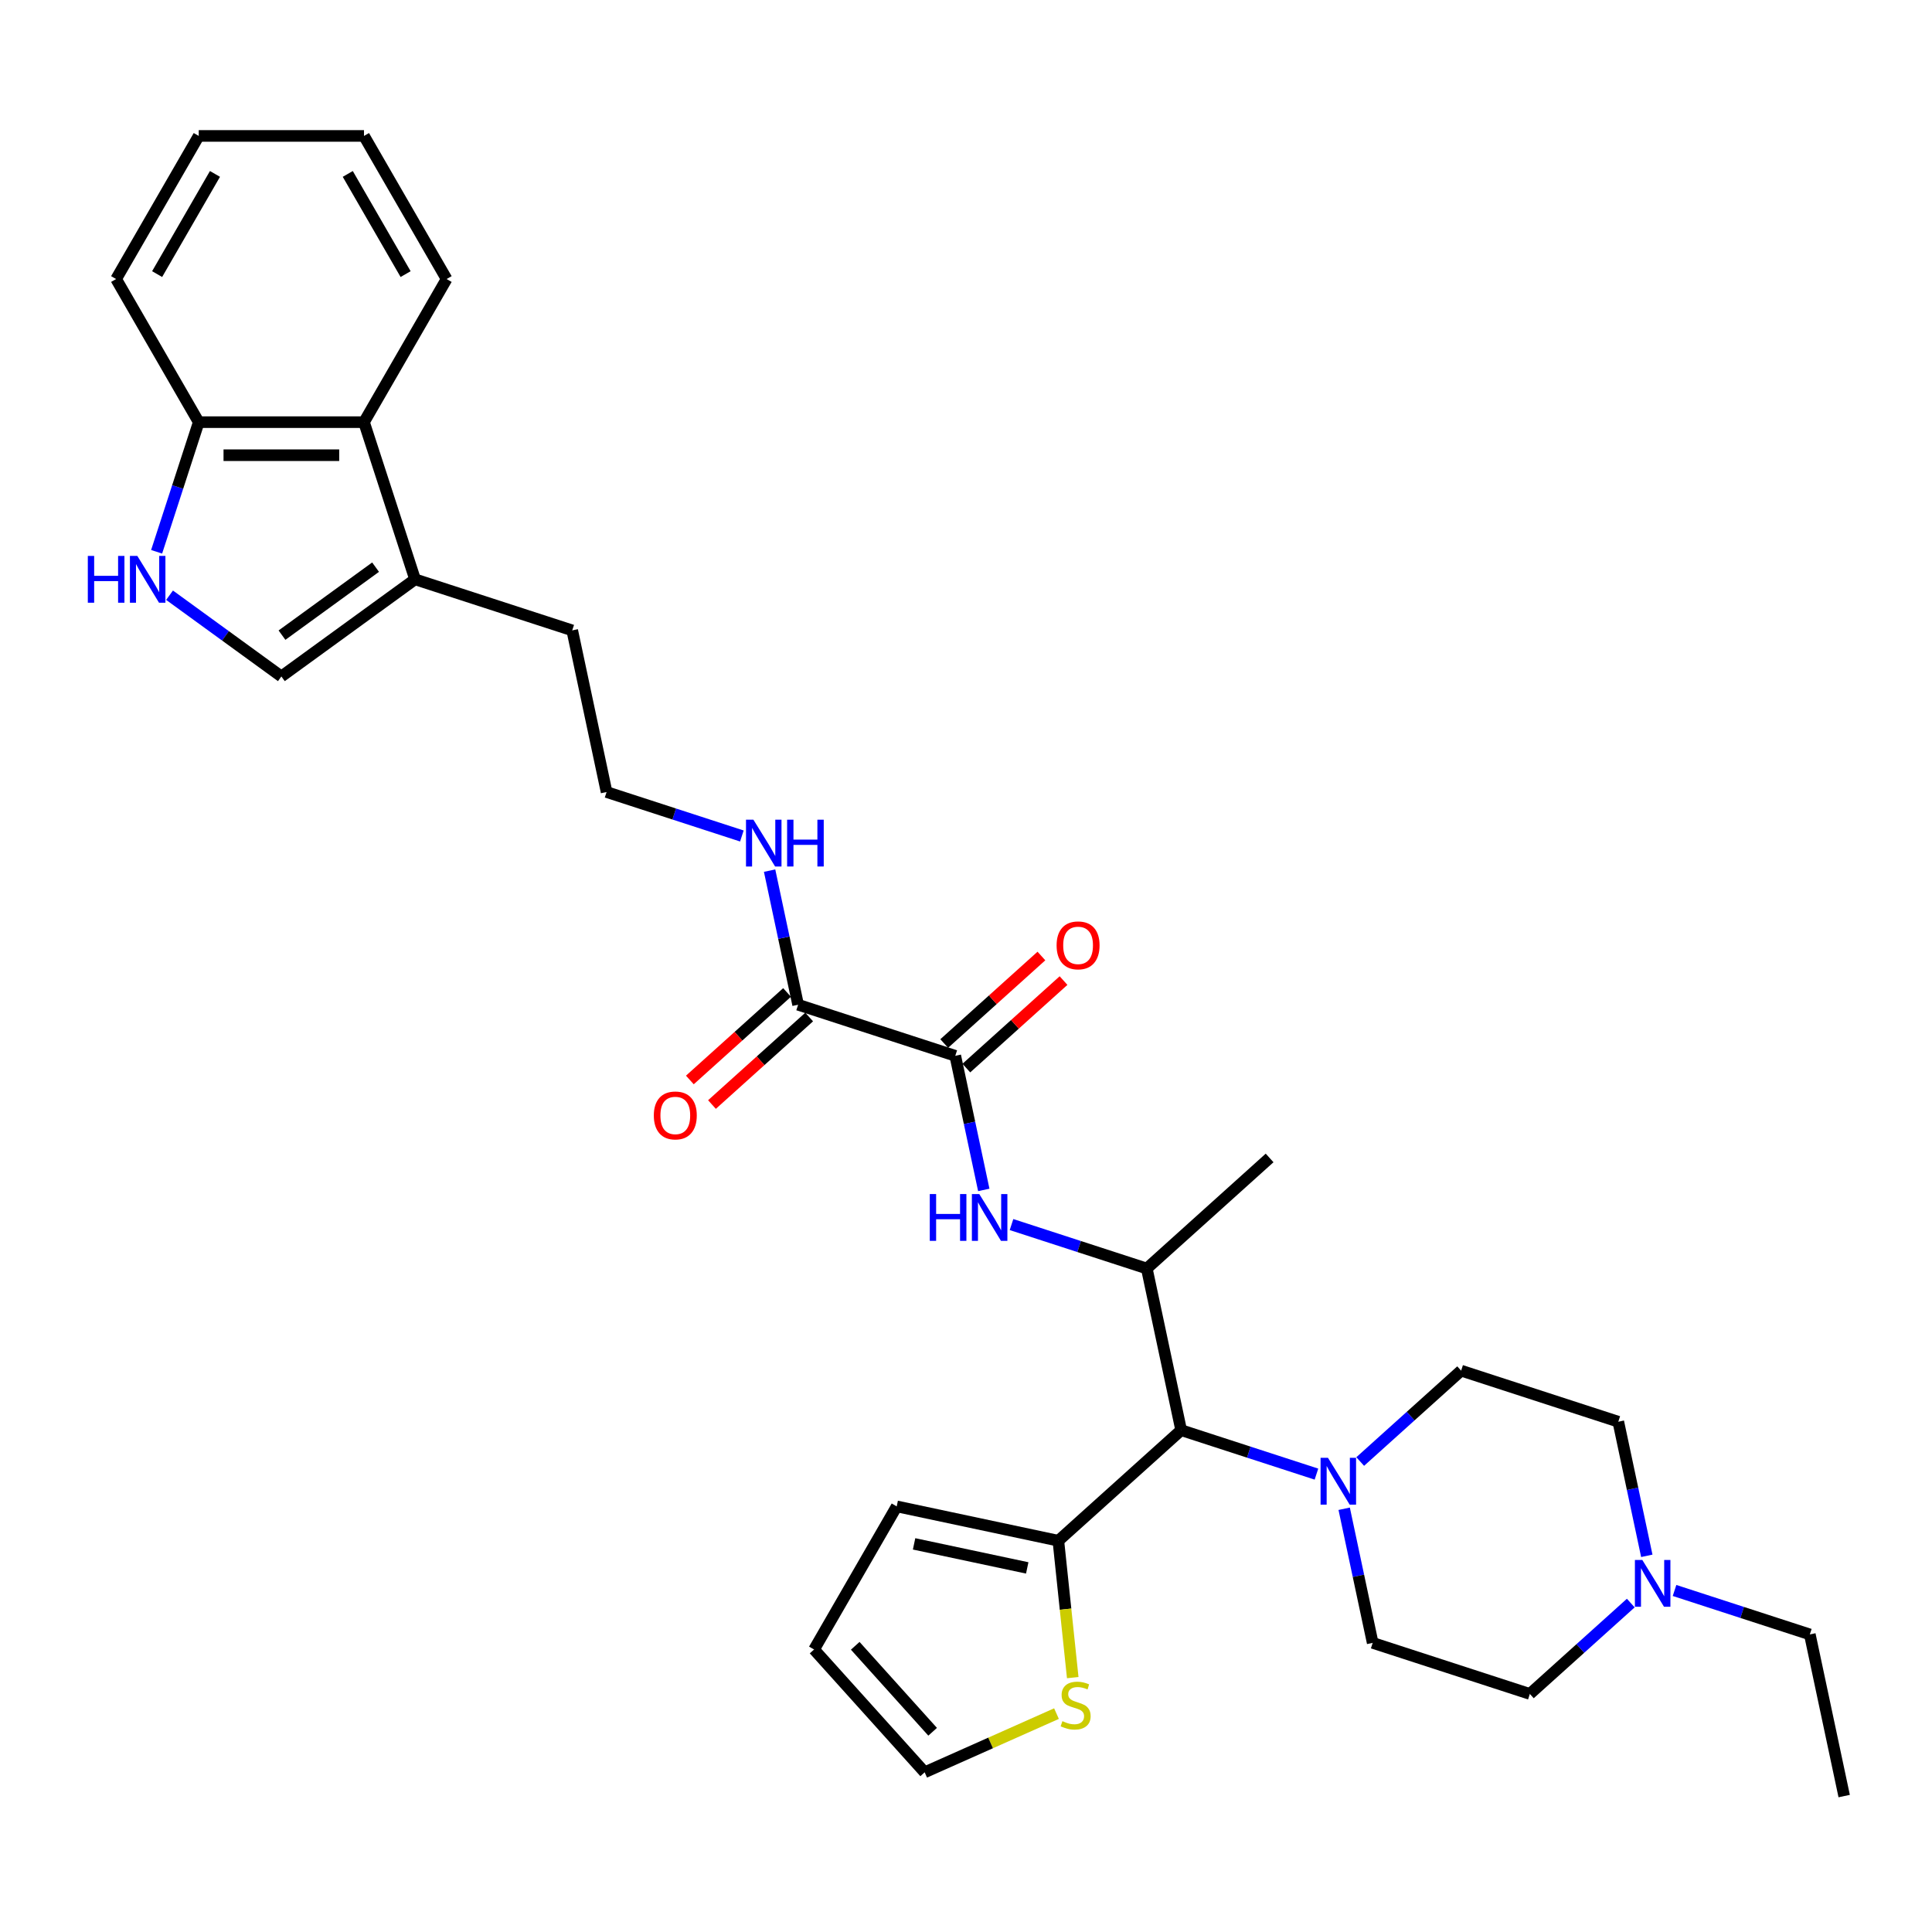 <?xml version='1.0' encoding='iso-8859-1'?>
<svg version='1.1' baseProfile='full'
              xmlns='http://www.w3.org/2000/svg'
                      xmlns:rdkit='http://www.rdkit.org/xml'
                      xmlns:xlink='http://www.w3.org/1999/xlink'
                  xml:space='preserve'
width='1000px' height='1000px' viewBox='0 0 1000 1000'>
<!-- END OF HEADER -->
<rect style='opacity:1.0;fill:#FFFFFF;stroke:none' width='1000' height='1000' x='0' y='0'> </rect>
<path class='bond-2' d='M 494.449,546.485 L 501.827,581.193' style='fill:none;fill-rule:evenodd;stroke:#000000;stroke-width:6px;stroke-linecap:butt;stroke-linejoin:miter;stroke-opacity:1' />
<path class='bond-2' d='M 501.827,581.193 L 509.204,615.901' style='fill:none;fill-rule:evenodd;stroke:#0000FF;stroke-width:6px;stroke-linecap:butt;stroke-linejoin:miter;stroke-opacity:1' />
<path class='bond-6' d='M 494.449,546.485 L 413.1,520.053' style='fill:none;fill-rule:evenodd;stroke:#000000;stroke-width:6px;stroke-linecap:butt;stroke-linejoin:miter;stroke-opacity:1' />
<path class='bond-13' d='M 500.173,552.842 L 525.326,530.193' style='fill:none;fill-rule:evenodd;stroke:#000000;stroke-width:6px;stroke-linecap:butt;stroke-linejoin:miter;stroke-opacity:1' />
<path class='bond-13' d='M 525.326,530.193 L 550.48,507.545' style='fill:none;fill-rule:evenodd;stroke:#FF0000;stroke-width:6px;stroke-linecap:butt;stroke-linejoin:miter;stroke-opacity:1' />
<path class='bond-13' d='M 488.726,540.129 L 513.879,517.48' style='fill:none;fill-rule:evenodd;stroke:#000000;stroke-width:6px;stroke-linecap:butt;stroke-linejoin:miter;stroke-opacity:1' />
<path class='bond-13' d='M 513.879,517.48 L 539.033,494.832' style='fill:none;fill-rule:evenodd;stroke:#FF0000;stroke-width:6px;stroke-linecap:butt;stroke-linejoin:miter;stroke-opacity:1' />
<path class='bond-0' d='M 681.39,763.002 L 646.378,751.626' style='fill:none;fill-rule:evenodd;stroke:#0000FF;stroke-width:6px;stroke-linecap:butt;stroke-linejoin:miter;stroke-opacity:1' />
<path class='bond-0' d='M 646.378,751.626 L 611.366,740.25' style='fill:none;fill-rule:evenodd;stroke:#000000;stroke-width:6px;stroke-linecap:butt;stroke-linejoin:miter;stroke-opacity:1' />
<path class='bond-15' d='M 704.04,756.485 L 730.16,732.966' style='fill:none;fill-rule:evenodd;stroke:#0000FF;stroke-width:6px;stroke-linecap:butt;stroke-linejoin:miter;stroke-opacity:1' />
<path class='bond-15' d='M 730.16,732.966 L 756.28,709.447' style='fill:none;fill-rule:evenodd;stroke:#000000;stroke-width:6px;stroke-linecap:butt;stroke-linejoin:miter;stroke-opacity:1' />
<path class='bond-16' d='M 695.744,780.932 L 703.121,815.64' style='fill:none;fill-rule:evenodd;stroke:#0000FF;stroke-width:6px;stroke-linecap:butt;stroke-linejoin:miter;stroke-opacity:1' />
<path class='bond-16' d='M 703.121,815.64 L 710.499,850.348' style='fill:none;fill-rule:evenodd;stroke:#000000;stroke-width:6px;stroke-linecap:butt;stroke-linejoin:miter;stroke-opacity:1' />
<path class='bond-1' d='M 611.366,740.25 L 593.582,656.583' style='fill:none;fill-rule:evenodd;stroke:#000000;stroke-width:6px;stroke-linecap:butt;stroke-linejoin:miter;stroke-opacity:1' />
<path class='bond-5' d='M 611.366,740.25 L 547.801,797.484' style='fill:none;fill-rule:evenodd;stroke:#000000;stroke-width:6px;stroke-linecap:butt;stroke-linejoin:miter;stroke-opacity:1' />
<path class='bond-4' d='M 523.558,633.831 L 558.57,645.207' style='fill:none;fill-rule:evenodd;stroke:#0000FF;stroke-width:6px;stroke-linecap:butt;stroke-linejoin:miter;stroke-opacity:1' />
<path class='bond-4' d='M 558.57,645.207 L 593.582,656.583' style='fill:none;fill-rule:evenodd;stroke:#000000;stroke-width:6px;stroke-linecap:butt;stroke-linejoin:miter;stroke-opacity:1' />
<path class='bond-3' d='M 87.76,308.085 L 116.698,329.109' style='fill:none;fill-rule:evenodd;stroke:#0000FF;stroke-width:6px;stroke-linecap:butt;stroke-linejoin:miter;stroke-opacity:1' />
<path class='bond-3' d='M 116.698,329.109 L 145.635,350.134' style='fill:none;fill-rule:evenodd;stroke:#000000;stroke-width:6px;stroke-linecap:butt;stroke-linejoin:miter;stroke-opacity:1' />
<path class='bond-34' d='M 81.066,285.607 L 91.966,252.058' style='fill:none;fill-rule:evenodd;stroke:#0000FF;stroke-width:6px;stroke-linecap:butt;stroke-linejoin:miter;stroke-opacity:1' />
<path class='bond-34' d='M 91.966,252.058 L 102.867,218.508' style='fill:none;fill-rule:evenodd;stroke:#000000;stroke-width:6px;stroke-linecap:butt;stroke-linejoin:miter;stroke-opacity:1' />
<path class='bond-25' d='M 593.582,656.583 L 657.147,599.349' style='fill:none;fill-rule:evenodd;stroke:#000000;stroke-width:6px;stroke-linecap:butt;stroke-linejoin:miter;stroke-opacity:1' />
<path class='bond-10' d='M 547.801,797.484 L 551.524,832.909' style='fill:none;fill-rule:evenodd;stroke:#000000;stroke-width:6px;stroke-linecap:butt;stroke-linejoin:miter;stroke-opacity:1' />
<path class='bond-10' d='M 551.524,832.909 L 555.247,868.335' style='fill:none;fill-rule:evenodd;stroke:#CCCC00;stroke-width:6px;stroke-linecap:butt;stroke-linejoin:miter;stroke-opacity:1' />
<path class='bond-14' d='M 547.801,797.484 L 464.134,779.7' style='fill:none;fill-rule:evenodd;stroke:#000000;stroke-width:6px;stroke-linecap:butt;stroke-linejoin:miter;stroke-opacity:1' />
<path class='bond-14' d='M 531.694,811.55 L 473.128,799.101' style='fill:none;fill-rule:evenodd;stroke:#000000;stroke-width:6px;stroke-linecap:butt;stroke-linejoin:miter;stroke-opacity:1' />
<path class='bond-18' d='M 407.377,513.697 L 382.223,536.345' style='fill:none;fill-rule:evenodd;stroke:#000000;stroke-width:6px;stroke-linecap:butt;stroke-linejoin:miter;stroke-opacity:1' />
<path class='bond-18' d='M 382.223,536.345 L 357.07,558.994' style='fill:none;fill-rule:evenodd;stroke:#FF0000;stroke-width:6px;stroke-linecap:butt;stroke-linejoin:miter;stroke-opacity:1' />
<path class='bond-18' d='M 418.824,526.41 L 393.67,549.058' style='fill:none;fill-rule:evenodd;stroke:#000000;stroke-width:6px;stroke-linecap:butt;stroke-linejoin:miter;stroke-opacity:1' />
<path class='bond-18' d='M 393.67,549.058 L 368.516,571.707' style='fill:none;fill-rule:evenodd;stroke:#FF0000;stroke-width:6px;stroke-linecap:butt;stroke-linejoin:miter;stroke-opacity:1' />
<path class='bond-20' d='M 413.1,520.053 L 405.723,485.345' style='fill:none;fill-rule:evenodd;stroke:#000000;stroke-width:6px;stroke-linecap:butt;stroke-linejoin:miter;stroke-opacity:1' />
<path class='bond-20' d='M 405.723,485.345 L 398.345,450.637' style='fill:none;fill-rule:evenodd;stroke:#0000FF;stroke-width:6px;stroke-linecap:butt;stroke-linejoin:miter;stroke-opacity:1' />
<path class='bond-7' d='M 145.635,350.134 L 214.835,299.857' style='fill:none;fill-rule:evenodd;stroke:#000000;stroke-width:6px;stroke-linecap:butt;stroke-linejoin:miter;stroke-opacity:1' />
<path class='bond-7' d='M 145.96,328.752 L 194.399,293.559' style='fill:none;fill-rule:evenodd;stroke:#000000;stroke-width:6px;stroke-linecap:butt;stroke-linejoin:miter;stroke-opacity:1' />
<path class='bond-8' d='M 214.835,299.857 L 296.184,326.289' style='fill:none;fill-rule:evenodd;stroke:#000000;stroke-width:6px;stroke-linecap:butt;stroke-linejoin:miter;stroke-opacity:1' />
<path class='bond-9' d='M 214.835,299.857 L 188.403,218.508' style='fill:none;fill-rule:evenodd;stroke:#000000;stroke-width:6px;stroke-linecap:butt;stroke-linejoin:miter;stroke-opacity:1' />
<path class='bond-12' d='M 188.403,218.508 L 102.867,218.508' style='fill:none;fill-rule:evenodd;stroke:#000000;stroke-width:6px;stroke-linecap:butt;stroke-linejoin:miter;stroke-opacity:1' />
<path class='bond-12' d='M 175.572,235.615 L 115.698,235.615' style='fill:none;fill-rule:evenodd;stroke:#000000;stroke-width:6px;stroke-linecap:butt;stroke-linejoin:miter;stroke-opacity:1' />
<path class='bond-27' d='M 188.403,218.508 L 231.17,144.432' style='fill:none;fill-rule:evenodd;stroke:#000000;stroke-width:6px;stroke-linecap:butt;stroke-linejoin:miter;stroke-opacity:1' />
<path class='bond-17' d='M 546.836,886.961 L 512.719,902.151' style='fill:none;fill-rule:evenodd;stroke:#CCCC00;stroke-width:6px;stroke-linecap:butt;stroke-linejoin:miter;stroke-opacity:1' />
<path class='bond-17' d='M 512.719,902.151 L 478.601,917.341' style='fill:none;fill-rule:evenodd;stroke:#000000;stroke-width:6px;stroke-linecap:butt;stroke-linejoin:miter;stroke-opacity:1' />
<path class='bond-11' d='M 844.088,829.742 L 817.968,853.261' style='fill:none;fill-rule:evenodd;stroke:#0000FF;stroke-width:6px;stroke-linecap:butt;stroke-linejoin:miter;stroke-opacity:1' />
<path class='bond-11' d='M 817.968,853.261 L 791.847,876.78' style='fill:none;fill-rule:evenodd;stroke:#000000;stroke-width:6px;stroke-linecap:butt;stroke-linejoin:miter;stroke-opacity:1' />
<path class='bond-26' d='M 866.738,823.225 L 901.75,834.601' style='fill:none;fill-rule:evenodd;stroke:#0000FF;stroke-width:6px;stroke-linecap:butt;stroke-linejoin:miter;stroke-opacity:1' />
<path class='bond-26' d='M 901.75,834.601 L 936.762,845.977' style='fill:none;fill-rule:evenodd;stroke:#000000;stroke-width:6px;stroke-linecap:butt;stroke-linejoin:miter;stroke-opacity:1' />
<path class='bond-33' d='M 852.384,805.295 L 845.006,770.587' style='fill:none;fill-rule:evenodd;stroke:#0000FF;stroke-width:6px;stroke-linecap:butt;stroke-linejoin:miter;stroke-opacity:1' />
<path class='bond-33' d='M 845.006,770.587 L 837.629,735.879' style='fill:none;fill-rule:evenodd;stroke:#000000;stroke-width:6px;stroke-linecap:butt;stroke-linejoin:miter;stroke-opacity:1' />
<path class='bond-28' d='M 102.867,218.508 L 60.1,144.432' style='fill:none;fill-rule:evenodd;stroke:#000000;stroke-width:6px;stroke-linecap:butt;stroke-linejoin:miter;stroke-opacity:1' />
<path class='bond-19' d='M 464.134,779.7 L 421.367,853.776' style='fill:none;fill-rule:evenodd;stroke:#000000;stroke-width:6px;stroke-linecap:butt;stroke-linejoin:miter;stroke-opacity:1' />
<path class='bond-22' d='M 756.28,709.447 L 837.629,735.879' style='fill:none;fill-rule:evenodd;stroke:#000000;stroke-width:6px;stroke-linecap:butt;stroke-linejoin:miter;stroke-opacity:1' />
<path class='bond-21' d='M 710.499,850.348 L 791.847,876.78' style='fill:none;fill-rule:evenodd;stroke:#000000;stroke-width:6px;stroke-linecap:butt;stroke-linejoin:miter;stroke-opacity:1' />
<path class='bond-32' d='M 478.601,917.341 L 421.367,853.776' style='fill:none;fill-rule:evenodd;stroke:#000000;stroke-width:6px;stroke-linecap:butt;stroke-linejoin:miter;stroke-opacity:1' />
<path class='bond-32' d='M 482.729,896.36 L 442.665,851.864' style='fill:none;fill-rule:evenodd;stroke:#000000;stroke-width:6px;stroke-linecap:butt;stroke-linejoin:miter;stroke-opacity:1' />
<path class='bond-23' d='M 383.991,432.708 L 348.979,421.331' style='fill:none;fill-rule:evenodd;stroke:#0000FF;stroke-width:6px;stroke-linecap:butt;stroke-linejoin:miter;stroke-opacity:1' />
<path class='bond-23' d='M 348.979,421.331 L 313.967,409.955' style='fill:none;fill-rule:evenodd;stroke:#000000;stroke-width:6px;stroke-linecap:butt;stroke-linejoin:miter;stroke-opacity:1' />
<path class='bond-24' d='M 313.967,409.955 L 296.184,326.289' style='fill:none;fill-rule:evenodd;stroke:#000000;stroke-width:6px;stroke-linecap:butt;stroke-linejoin:miter;stroke-opacity:1' />
<path class='bond-29' d='M 936.762,845.977 L 954.545,929.643' style='fill:none;fill-rule:evenodd;stroke:#000000;stroke-width:6px;stroke-linecap:butt;stroke-linejoin:miter;stroke-opacity:1' />
<path class='bond-30' d='M 231.17,144.432 L 188.403,70.357' style='fill:none;fill-rule:evenodd;stroke:#000000;stroke-width:6px;stroke-linecap:butt;stroke-linejoin:miter;stroke-opacity:1' />
<path class='bond-30' d='M 209.94,141.875 L 180.003,90.022' style='fill:none;fill-rule:evenodd;stroke:#000000;stroke-width:6px;stroke-linecap:butt;stroke-linejoin:miter;stroke-opacity:1' />
<path class='bond-35' d='M 60.1,144.432 L 102.867,70.357' style='fill:none;fill-rule:evenodd;stroke:#000000;stroke-width:6px;stroke-linecap:butt;stroke-linejoin:miter;stroke-opacity:1' />
<path class='bond-35' d='M 81.33,141.875 L 111.267,90.022' style='fill:none;fill-rule:evenodd;stroke:#000000;stroke-width:6px;stroke-linecap:butt;stroke-linejoin:miter;stroke-opacity:1' />
<path class='bond-31' d='M 188.403,70.357 L 102.867,70.357' style='fill:none;fill-rule:evenodd;stroke:#000000;stroke-width:6px;stroke-linecap:butt;stroke-linejoin:miter;stroke-opacity:1' />
<path  class='atom-1' d='M 687.36 754.57
L 695.298 767.4
Q 696.085 768.666, 697.351 770.958
Q 698.617 773.251, 698.685 773.387
L 698.685 754.57
L 701.901 754.57
L 701.901 778.793
L 698.582 778.793
L 690.063 764.766
Q 689.071 763.123, 688.01 761.241
Q 686.984 759.36, 686.676 758.778
L 686.676 778.793
L 683.528 778.793
L 683.528 754.57
L 687.36 754.57
' fill='#0000FF'/>
<path  class='atom-3' d='M 481.252 618.04
L 484.537 618.04
L 484.537 628.338
L 496.922 628.338
L 496.922 618.04
L 500.207 618.04
L 500.207 642.263
L 496.922 642.263
L 496.922 631.075
L 484.537 631.075
L 484.537 642.263
L 481.252 642.263
L 481.252 618.04
' fill='#0000FF'/>
<path  class='atom-3' d='M 506.878 618.04
L 514.816 630.87
Q 515.603 632.136, 516.869 634.428
Q 518.135 636.721, 518.203 636.857
L 518.203 618.04
L 521.419 618.04
L 521.419 642.263
L 518.101 642.263
L 509.581 628.236
Q 508.589 626.593, 507.529 624.711
Q 506.502 622.83, 506.194 622.248
L 506.194 642.263
L 503.046 642.263
L 503.046 618.04
L 506.878 618.04
' fill='#0000FF'/>
<path  class='atom-4' d='M 45.455 287.745
L 48.739 287.745
L 48.739 298.044
L 61.125 298.044
L 61.125 287.745
L 64.409 287.745
L 64.409 311.969
L 61.125 311.969
L 61.125 300.781
L 48.739 300.781
L 48.739 311.969
L 45.455 311.969
L 45.455 287.745
' fill='#0000FF'/>
<path  class='atom-4' d='M 71.081 287.745
L 79.019 300.576
Q 79.806 301.842, 81.072 304.134
Q 82.337 306.426, 82.406 306.563
L 82.406 287.745
L 85.622 287.745
L 85.622 311.969
L 82.303 311.969
L 73.784 297.941
Q 72.792 296.299, 71.731 294.417
Q 70.705 292.535, 70.397 291.954
L 70.397 311.969
L 67.249 311.969
L 67.249 287.745
L 71.081 287.745
' fill='#0000FF'/>
<path  class='atom-11' d='M 549.899 890.865
Q 550.172 890.967, 551.301 891.446
Q 552.43 891.925, 553.662 892.233
Q 554.928 892.507, 556.16 892.507
Q 558.452 892.507, 559.787 891.412
Q 561.121 890.283, 561.121 888.333
Q 561.121 886.999, 560.437 886.177
Q 559.787 885.356, 558.76 884.912
Q 557.734 884.467, 556.023 883.954
Q 553.867 883.303, 552.567 882.688
Q 551.301 882.072, 550.378 880.772
Q 549.488 879.472, 549.488 877.282
Q 549.488 874.237, 551.541 872.355
Q 553.628 870.473, 557.734 870.473
Q 560.539 870.473, 563.721 871.808
L 562.934 874.442
Q 560.026 873.245, 557.836 873.245
Q 555.476 873.245, 554.175 874.237
Q 552.875 875.195, 552.909 876.871
Q 552.909 878.171, 553.56 878.958
Q 554.244 879.745, 555.202 880.19
Q 556.194 880.635, 557.836 881.148
Q 560.026 881.832, 561.326 882.517
Q 562.626 883.201, 563.55 884.604
Q 564.508 885.972, 564.508 888.333
Q 564.508 891.686, 562.25 893.499
Q 560.026 895.278, 556.297 895.278
Q 554.141 895.278, 552.499 894.799
Q 550.891 894.355, 548.975 893.568
L 549.899 890.865
' fill='#CCCC00'/>
<path  class='atom-12' d='M 850.058 807.433
L 857.996 820.264
Q 858.783 821.53, 860.049 823.822
Q 861.315 826.114, 861.383 826.251
L 861.383 807.433
L 864.599 807.433
L 864.599 831.657
L 861.28 831.657
L 852.761 817.629
Q 851.769 815.987, 850.708 814.105
Q 849.682 812.223, 849.374 811.642
L 849.374 831.657
L 846.226 831.657
L 846.226 807.433
L 850.058 807.433
' fill='#0000FF'/>
<path  class='atom-14' d='M 546.895 489.319
Q 546.895 483.503, 549.769 480.253
Q 552.643 477.002, 558.014 477.002
Q 563.386 477.002, 566.26 480.253
Q 569.134 483.503, 569.134 489.319
Q 569.134 495.204, 566.226 498.557
Q 563.318 501.876, 558.014 501.876
Q 552.677 501.876, 549.769 498.557
Q 546.895 495.238, 546.895 489.319
M 558.014 499.139
Q 561.709 499.139, 563.694 496.675
Q 565.713 494.178, 565.713 489.319
Q 565.713 484.564, 563.694 482.169
Q 561.709 479.739, 558.014 479.739
Q 554.319 479.739, 552.301 482.134
Q 550.316 484.529, 550.316 489.319
Q 550.316 494.212, 552.301 496.675
Q 554.319 499.139, 558.014 499.139
' fill='#FF0000'/>
<path  class='atom-19' d='M 338.415 577.356
Q 338.415 571.54, 341.289 568.289
Q 344.163 565.039, 349.535 565.039
Q 354.907 565.039, 357.781 568.289
Q 360.655 571.54, 360.655 577.356
Q 360.655 583.241, 357.746 586.594
Q 354.838 589.913, 349.535 589.913
Q 344.198 589.913, 341.289 586.594
Q 338.415 583.275, 338.415 577.356
M 349.535 587.176
Q 353.23 587.176, 355.215 584.712
Q 357.233 582.215, 357.233 577.356
Q 357.233 572.6, 355.215 570.205
Q 353.23 567.776, 349.535 567.776
Q 345.84 567.776, 343.821 570.171
Q 341.837 572.566, 341.837 577.356
Q 341.837 582.249, 343.821 584.712
Q 345.84 587.176, 349.535 587.176
' fill='#FF0000'/>
<path  class='atom-21' d='M 389.962 424.275
L 397.9 437.106
Q 398.686 438.372, 399.952 440.664
Q 401.218 442.956, 401.287 443.093
L 401.287 424.275
L 404.503 424.275
L 404.503 448.499
L 401.184 448.499
L 392.665 434.471
Q 391.673 432.829, 390.612 430.947
Q 389.585 429.065, 389.278 428.484
L 389.278 448.499
L 386.13 448.499
L 386.13 424.275
L 389.962 424.275
' fill='#0000FF'/>
<path  class='atom-21' d='M 407.411 424.275
L 410.696 424.275
L 410.696 434.574
L 423.081 434.574
L 423.081 424.275
L 426.366 424.275
L 426.366 448.499
L 423.081 448.499
L 423.081 437.311
L 410.696 437.311
L 410.696 448.499
L 407.411 448.499
L 407.411 424.275
' fill='#0000FF'/>
</svg>
